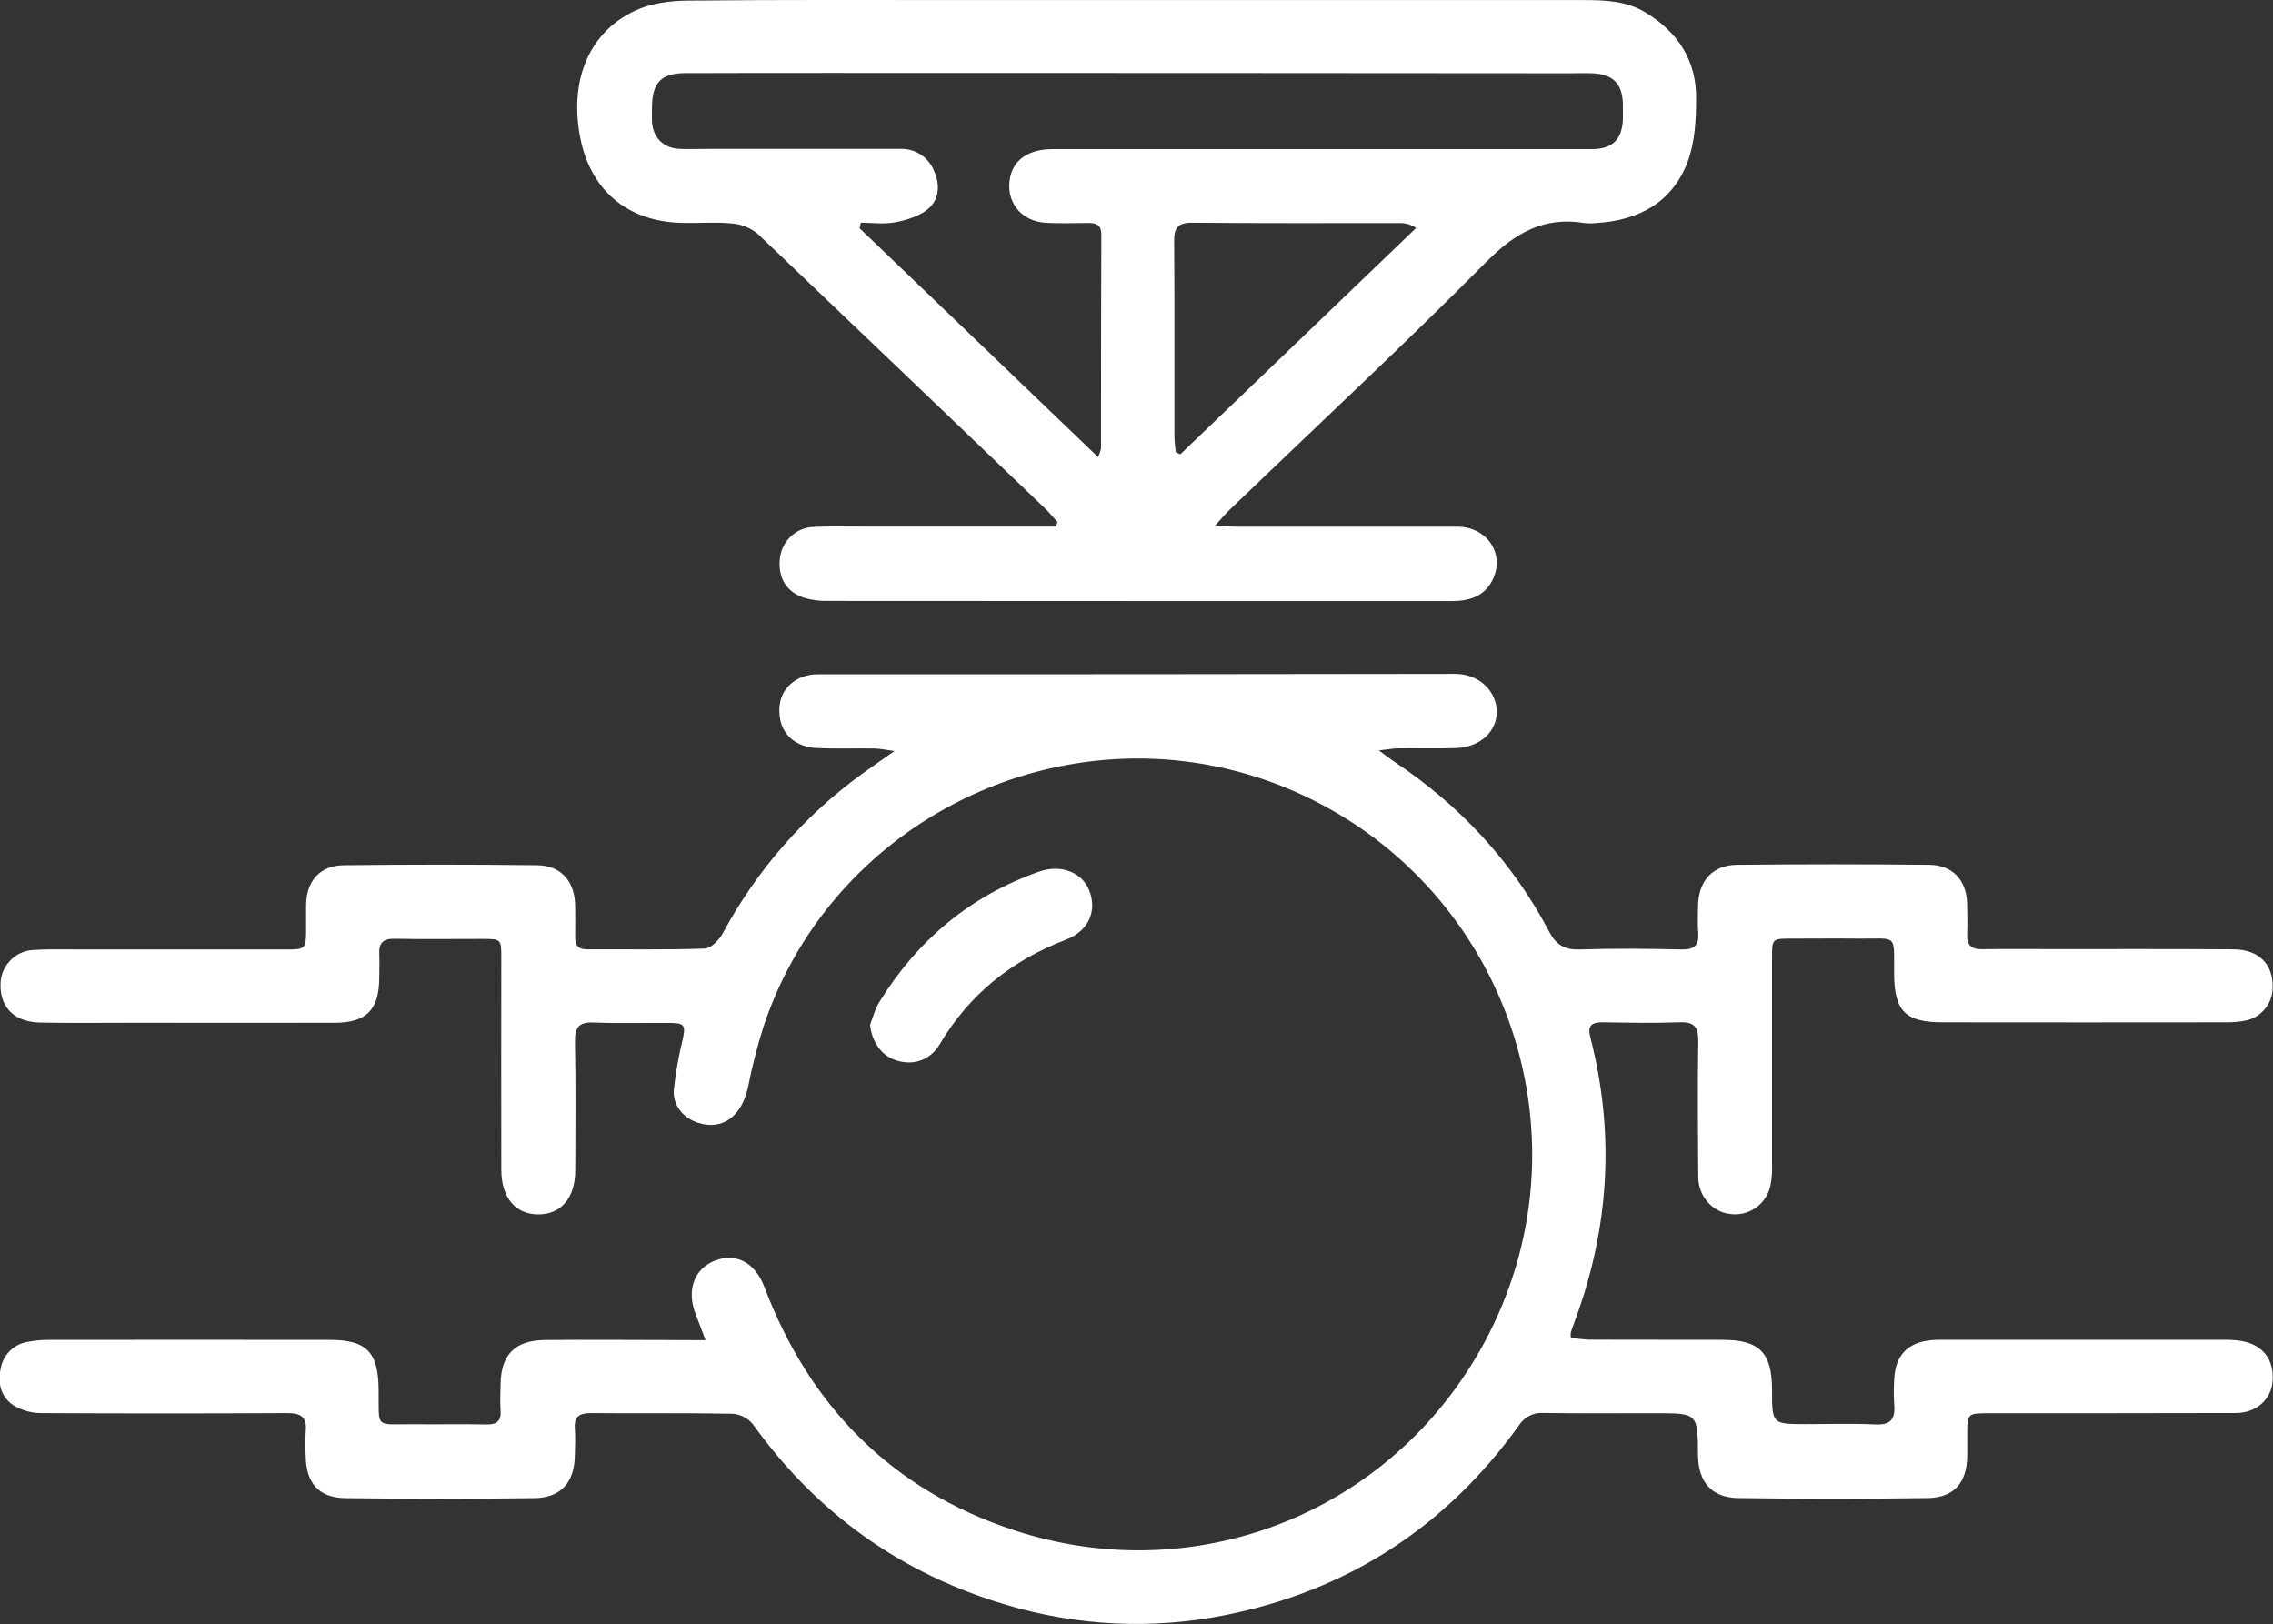<svg xmlns="http://www.w3.org/2000/svg" xmlns:xlink="http://www.w3.org/1999/xlink" fill="none" version="1.1" width="87" height="62.169" viewBox="0 0 87 62.169"><rect x="0" y="0" width="87" height="62.169" fill="#333333" stroke="none"/><defs><clipPath id="master_svg0_73_00400"><rect x="0" y="0" width="87" height="62.169" rx="0"/></clipPath></defs><g clip-path="url(#master_svg0_73_00400)"><g><path d="M27.006,51.292C26.832,50.836,26.72,50.548,26.612,50.258C26.277,49.366,26.578,48.558,27.354,48.25C28.172,47.928,28.901,48.316,29.26,49.263C30.993,53.83,34.141,57.012,38.765,58.548C46.036,60.964,53.837,57.655,57.167,50.688C60.922,42.827,57.257,33.435,49.196,30.14C41.19,26.868,31.952,31.092,29.223,39.289C28.983,40.049,28.785,40.821,28.632,41.602C28.391,42.729,27.646,43.276,26.709,42.967C26.151,42.785,25.744,42.297,25.79,41.716C25.859,41.072,25.97,40.433,26.125,39.804C26.251,39.235,26.211,39.152,25.62,39.149C24.653,39.142,23.686,39.173,22.722,39.133C22.144,39.109,21.996,39.327,22.007,39.878C22.04,41.514,22.021,43.152,22.018,44.788C22.018,45.842,21.477,46.48,20.598,46.476C19.72,46.471,19.19,45.832,19.187,44.766Q19.181,40.72,19.187,36.675C19.187,35.938,19.187,35.935,18.445,35.935C17.33,35.935,16.216,35.949,15.101,35.929C14.655,35.92,14.495,36.098,14.516,36.521C14.532,36.837,14.516,37.154,14.516,37.47C14.497,38.647,14.019,39.135,12.844,39.143C10.28,39.151,7.717,39.143,5.153,39.143C3.946,39.143,2.738,39.159,1.53,39.135C0.572,39.116,0.017,38.572,0.02,37.718C-0,36.995,0.563,36.389,1.285,36.356C1.877,36.321,2.473,36.339,3.069,36.338Q7.027,36.338,10.983,36.338C11.681,36.338,11.712,36.305,11.717,35.624C11.717,35.289,11.717,34.955,11.717,34.62C11.735,33.716,12.245,33.126,13.154,33.115Q16.861,33.069,20.566,33.115C21.492,33.128,22.006,33.749,22.015,34.677C22.015,35.067,22.022,35.458,22.015,35.848C22.008,36.164,22.119,36.334,22.461,36.333C23.966,36.326,25.47,36.357,26.974,36.304C27.216,36.295,27.531,35.969,27.667,35.715C28.957,33.316,30.77,31.238,32.971,29.636C33.341,29.366,33.72,29.108,34.235,28.743C33.886,28.697,33.685,28.65,33.482,28.646C32.74,28.634,31.996,28.665,31.253,28.627C30.483,28.589,29.965,28.142,29.857,27.504C29.734,26.776,30.024,26.194,30.685,25.917C30.891,25.838,31.111,25.801,31.332,25.806C39.451,25.806,47.57,25.806,55.688,25.79C56.648,25.79,57.272,26.475,57.289,27.214C57.306,27.995,56.649,28.597,55.728,28.63C54.987,28.655,54.242,28.63,53.499,28.641C53.311,28.641,53.123,28.681,52.777,28.72C53.059,28.927,53.198,29.038,53.345,29.136C55.866,30.81,57.878,32.964,59.292,35.65C59.564,36.168,59.889,36.356,60.468,36.338C61.767,36.296,63.069,36.307,64.369,36.338C64.864,36.348,65.038,36.169,65,35.688C64.972,35.353,64.991,35.018,64.994,34.684C65.004,33.725,65.543,33.108,66.487,33.098Q70.165,33.061,73.843,33.098C74.747,33.108,75.274,33.698,75.292,34.592C75.3,34.981,75.31,35.373,75.292,35.764C75.274,36.154,75.443,36.336,75.85,36.329C76.741,36.315,77.633,36.324,78.525,36.324C80.846,36.324,83.169,36.318,85.491,36.333C86.462,36.339,87.018,36.912,86.986,37.81C86.978,38.406,86.563,38.92,85.983,39.053C85.728,39.105,85.469,39.13,85.209,39.125Q79.775,39.132,74.341,39.125C72.933,39.125,72.508,38.694,72.498,37.291C72.488,35.691,72.648,35.94,71.138,35.923C70.284,35.913,69.429,35.923,68.574,35.923C67.83,35.923,67.825,35.923,67.825,36.657Q67.825,40.646,67.825,44.636C67.834,44.877,67.814,45.119,67.767,45.356C67.625,46.086,66.931,46.573,66.197,46.457C65.545,46.38,65.008,45.777,65.002,45.06C64.989,43.329,64.976,41.601,65.002,39.871C65.012,39.319,64.866,39.102,64.289,39.124C63.305,39.162,62.32,39.141,61.335,39.124C60.921,39.124,60.756,39.251,60.869,39.69C61.829,43.403,61.593,47.054,60.25,50.633C60.205,50.755,60.161,50.877,60.122,51.001C60.116,51.065,60.116,51.129,60.122,51.193C60.343,51.233,60.567,51.259,60.791,51.272C62.501,51.279,64.209,51.272,65.918,51.278C67.347,51.278,67.823,51.763,67.826,53.19C67.826,54.499,67.826,54.5,69.107,54.503C69.999,54.503,70.891,54.473,71.782,54.516C72.364,54.544,72.548,54.31,72.503,53.769C72.481,53.435,72.481,53.1,72.503,52.765C72.554,51.86,73.021,51.378,73.922,51.29C74.088,51.275,74.257,51.277,74.424,51.277Q79.774,51.277,85.124,51.277C85.348,51.273,85.572,51.288,85.793,51.321C86.616,51.468,87.046,52.031,86.985,52.86C86.933,53.561,86.362,54.076,85.579,54.078C82.44,54.088,79.302,54.085,76.162,54.086C75.294,54.086,75.294,54.086,75.296,54.944C75.296,55.204,75.296,55.465,75.296,55.725C75.281,56.742,74.796,57.317,73.781,57.332Q70.157,57.385,66.536,57.332C65.511,57.319,65.001,56.718,64.993,55.682C64.981,54.085,64.981,54.085,63.369,54.085C61.939,54.085,60.508,54.098,59.078,54.076C58.704,54.048,58.346,54.228,58.144,54.544C55.344,58.449,51.567,60.886,46.874,61.817C44.091,62.371,41.216,62.232,38.5,61.414C34.48,60.223,31.254,57.904,28.809,54.497C28.613,54.266,28.331,54.124,28.029,54.105C26.228,54.072,24.425,54.098,22.623,54.081C22.177,54.081,21.964,54.209,22.002,54.683C22.029,55.018,22.008,55.353,22.002,55.687C21.994,56.719,21.481,57.322,20.456,57.335Q16.832,57.383,13.211,57.335C12.193,57.32,11.712,56.743,11.702,55.725C11.684,55.41,11.684,55.093,11.702,54.778C11.755,54.229,11.514,54.078,10.992,54.081Q6.281,54.107,1.573,54.081C1.226,54.08,0.884,53.992,0.58,53.824C0.039,53.505,-0.103,52.953,0.029,52.365C0.122,51.853,0.522,51.453,1.032,51.36C1.305,51.306,1.583,51.279,1.861,51.28Q7.239,51.273,12.617,51.28C14.025,51.28,14.475,51.739,14.492,53.161C14.509,54.729,14.321,54.492,15.871,54.508C16.782,54.518,17.693,54.495,18.602,54.516C19.006,54.526,19.19,54.398,19.16,53.978C19.138,53.643,19.152,53.309,19.16,52.974C19.175,51.85,19.709,51.3,20.843,51.285C22.403,51.268,23.964,51.285,25.524,51.285L27.006,51.292Z" fill="#FFFFFF" fill-opacity="1"/></g><g><path d="M40.478,19.983C40.319,19.809,40.172,19.624,40.003,19.462Q34.51,14.199,29.004,8.951C28.728,8.722,28.389,8.583,28.032,8.553C27.406,8.491,26.771,8.542,26.137,8.531C23.989,8.495,22.544,7.249,22.181,5.126C21.818,3.003,22.577,1.221,24.299,0.413C24.892,0.133,25.616,0.031,26.282,0.024C29.885,-0.013,33.49,0.003,37.094,0.003Q48.826,0.003,60.558,0.003C61.397,0.003,62.224,0.02,62.979,0.474C64.221,1.223,64.929,2.31,64.921,3.761C64.921,4.582,64.875,5.46,64.587,6.216C63.994,7.758,62.708,8.441,61.093,8.535C60.944,8.552,60.795,8.552,60.647,8.535C59.103,8.282,58.002,8.904,56.904,10.009C53.697,13.237,50.363,16.339,47.082,19.493C46.916,19.652,46.77,19.828,46.51,20.112C46.898,20.135,47.127,20.158,47.357,20.158C50.163,20.158,52.967,20.158,55.772,20.158C56.945,20.158,57.634,21.238,57.11,22.232C56.783,22.846,56.207,23.007,55.55,23.005Q50.479,23.005,45.406,23.005Q38.551,23.005,31.697,22.999C31.401,23.006,31.106,22.97,30.82,22.893C30.098,22.67,29.762,22.112,29.853,21.352C29.936,20.678,30.505,20.169,31.184,20.164C31.777,20.141,32.372,20.153,32.967,20.153L40.417,20.153L40.478,19.983ZM42.03,17.494C42.077,17.391,42.114,17.283,42.142,17.173C42.142,14.44,42.142,11.706,42.154,8.972C42.154,8.612,41.96,8.533,41.66,8.534C41.122,8.534,40.581,8.556,40.044,8.528C39.069,8.476,38.472,7.704,38.666,6.775C38.806,6.105,39.39,5.708,40.278,5.708Q49.778,5.708,59.279,5.708C59.836,5.708,60.394,5.708,60.951,5.708C61.731,5.698,62.094,5.328,62.118,4.54C62.118,4.355,62.118,4.168,62.118,3.982C62.095,3.201,61.743,2.842,60.949,2.805C60.689,2.793,60.428,2.805,60.169,2.805Q45.99,2.792,31.805,2.792C29.947,2.792,28.09,2.792,26.231,2.799C25.31,2.799,24.963,3.169,24.955,4.096C24.955,4.281,24.947,4.467,24.955,4.654C24.991,5.278,25.401,5.677,26.029,5.699C26.382,5.712,26.735,5.699,27.088,5.699Q30.766,5.699,34.444,5.699C35.021,5.671,35.551,6.017,35.758,6.557C35.988,7.077,35.951,7.638,35.522,7.997C35.194,8.271,34.722,8.419,34.289,8.504C33.857,8.589,33.397,8.523,32.952,8.523L32.901,8.734L42.03,17.494ZM45.002,17.307L45.175,17.389L54.203,8.724C54.024,8.601,53.812,8.535,53.594,8.537C50.938,8.537,48.281,8.548,45.625,8.523C45.068,8.523,44.936,8.728,44.941,9.243C44.961,11.735,44.948,14.228,44.952,16.718C44.953,16.916,44.987,17.112,45.002,17.307Z" fill="#FFFFFF" fill-opacity="1"/></g><g><path d="M33.303,39.219C33.414,38.932,33.491,38.62,33.651,38.36C35.111,35.988,37.129,34.291,39.769,33.36C40.595,33.068,41.409,33.37,41.69,34.077C42,34.858,41.674,35.63,40.799,35.964C38.733,36.754,37.108,38.047,35.971,39.961C35.596,40.596,34.932,40.796,34.278,40.574C33.73,40.392,33.369,39.864,33.303,39.219Z" fill="#FFFFFF" fill-opacity="1"/></g></g></svg>